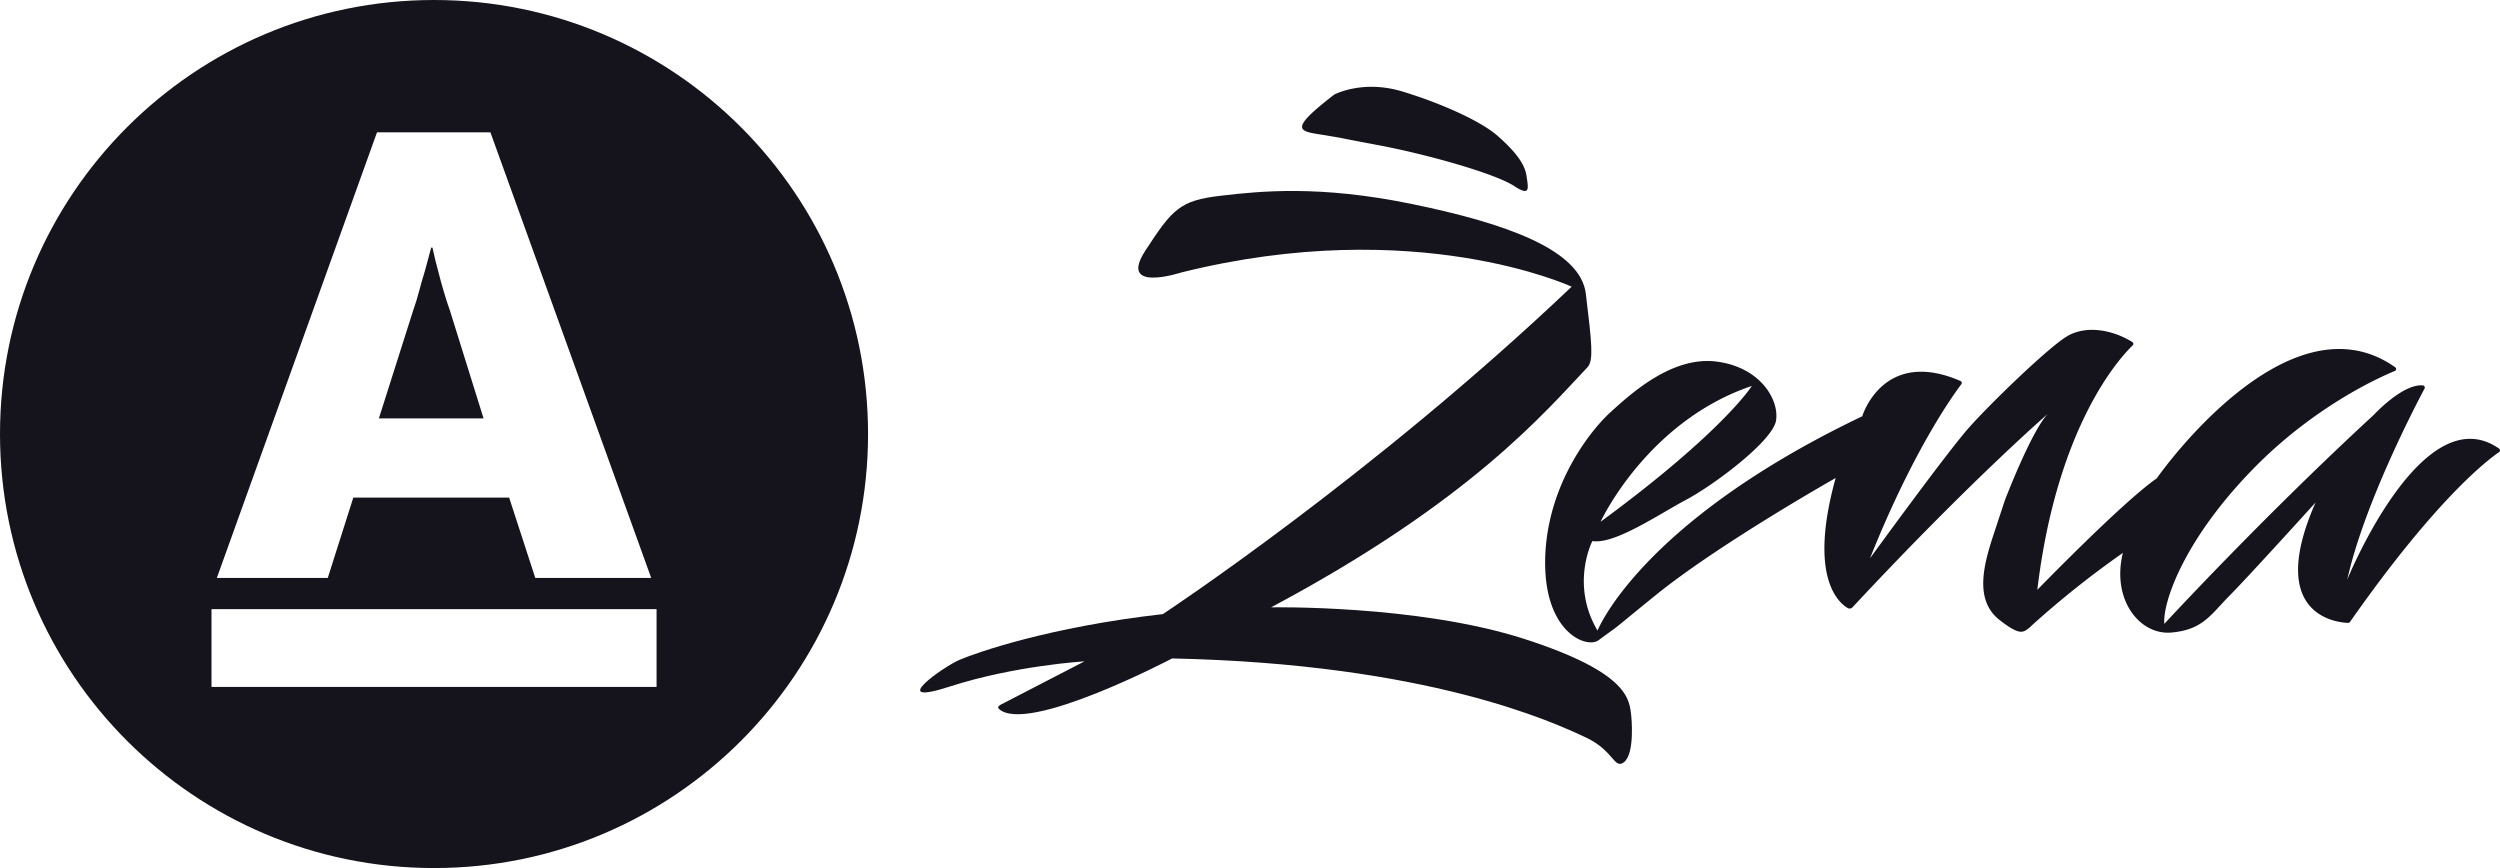 <svg width="144" height="50" fill="none" xmlns="http://www.w3.org/2000/svg"><g clip-path="url(#clip0)"><path d="M27.854 24.1h-6.031l1.974-6.212c.13-.366.244-.737.342-1.113.107-.405.22-.8.34-1.184.12-.43.24-.873.358-1.328h.073c.095.455.204.897.323 1.328.096.384.203.78.323 1.184.119.408.239.78.359 1.113l1.938 6.212zM25 50C11.194 50 0 38.806 0 25 0 11.193 11.194 0 25 0s25 11.193 25 25c0 13.806-11.194 25-25 25zM12.489 33.29h6.39l1.472-4.63h8.975l1.506 4.63h6.678L28.248 7.623h-6.533L12.49 33.288h-.001zm-.307 6.279h25.636v-4.484H12.182v4.484z" fill="#15141D"/></g><path fill-rule="evenodd" clip-rule="evenodd" d="M100.906 22.23s-1.63 2.621-8.713 7.824c0 0 2.664-5.782 8.713-7.824zm43.041 3.611c-4.421-3.093-8.744 7.541-8.744 7.541.967-4.35 3.925-10.014 4.452-11.002.042-.078-.013-.175-.106-.182-1.169-.095-2.817 1.697-2.817 1.697-6.43 5.924-12.068 12.04-12.068 12.04-.098-1.224 1.107-4.819 5.119-8.928 3.496-3.582 7.25-5.265 8.156-5.638a.121.121 0 00.027-.213c-6.23-4.399-13.738 6.398-13.738 6.398-1.961 1.355-6.878 6.42-6.878 6.42 1.133-9.494 4.794-13.41 5.492-14.079a.122.122 0 00-.021-.194c-1.193-.741-2.731-.978-3.809-.3-1.118.703-4.327 3.8-5.599 5.23-1.272 1.43-5.702 7.53-5.702 7.53 2.464-6.176 4.776-9.39 5.263-10.032.048-.063.021-.153-.054-.186-4.468-1.934-5.655 2.035-5.655 2.035-12.808 6.12-15.248 12.345-15.248 12.345-1.582-2.68-.295-5.16-.295-5.16 1.268.215 3.813-1.533 5.416-2.386 1.603-.852 4.949-3.367 5.158-4.535.208-1.167-.862-3.083-3.415-3.414-2.553-.33-4.903 1.817-6.1 2.9s-3.693 4.255-3.779 8.477c-.085 4.222 2.39 5.176 3.073 4.673 1.61-1.189.248-.122 3.238-2.553 3.65-2.968 10.421-6.792 10.421-6.792-1.569 5.65.133 7.159.692 7.489.09.053.207.034.277-.04 6.814-7.31 11.249-11.142 11.249-11.142-.953 1.002-2.473 4.981-2.473 4.981l-.584 1.77c-.584 1.769-1.253 3.919.278 5.12 1.127.884 1.311.677 1.51.602 0 0 .197-.14.243-.184l.144-.139a54.046 54.046 0 015.207-4.142c-.663 2.708.981 4.75 2.799 4.586 1.819-.164 2.258-1.029 3.347-2.126s4.953-5.364 4.953-5.364c-2.877 6.536 1.265 6.914 1.872 6.934a.132.132 0 00.112-.055c4.947-7.064 7.912-9.32 8.585-9.78a.122.122 0 00.002-.202zM76.456 7.811c1.426.242 0 0 2.857.535s6.787 1.638 7.916 2.377c.935.612.803.12.696-.607-.107-.727-.719-1.46-1.672-2.298-.954-.838-3.23-1.867-5.478-2.549-2.294-.695-3.92.177-3.92.177-2.847 2.196-1.952 2.102-.4 2.365z" fill="#15141D"/><path fill-rule="evenodd" clip-rule="evenodd" d="M66.98 35.372c-6.558.743-10.74 2.22-11.718 2.638-.908.388-4.268 2.74-.549 1.534 3.72-1.206 7.756-1.451 7.756-1.451l-4.84 2.503c-.15.076-.159.174-.096.233 1.608 1.501 9.982-2.903 9.982-2.903 14.765.312 21.989 3.689 23.832 4.553 1.601.751 1.621 1.818 2.167 1.444.683-.469.446-2.702.446-2.702-.117-.872-.035-2.45-6.18-4.425-6.146-1.975-14.567-1.813-14.567-1.813 11.526-6.14 15.804-11.279 18.223-13.825.37-.389.248-1.42-.092-4.24-.302-2.508-4.515-4.044-10.084-5.181-5.239-1.07-8.61-.738-10.955-.462-2.345.275-2.774.765-4.335 3.165-1.599 2.46 2.07 1.255 2.07 1.255 13.507-3.367 22.486.818 22.486.818-11.46 10.9-23.546 18.859-23.546 18.859z" fill="#15141D"/><defs><clipPath id="clip0"><path fill="#fff" d="M0 0h50v50H0z"/></clipPath></defs></svg>
